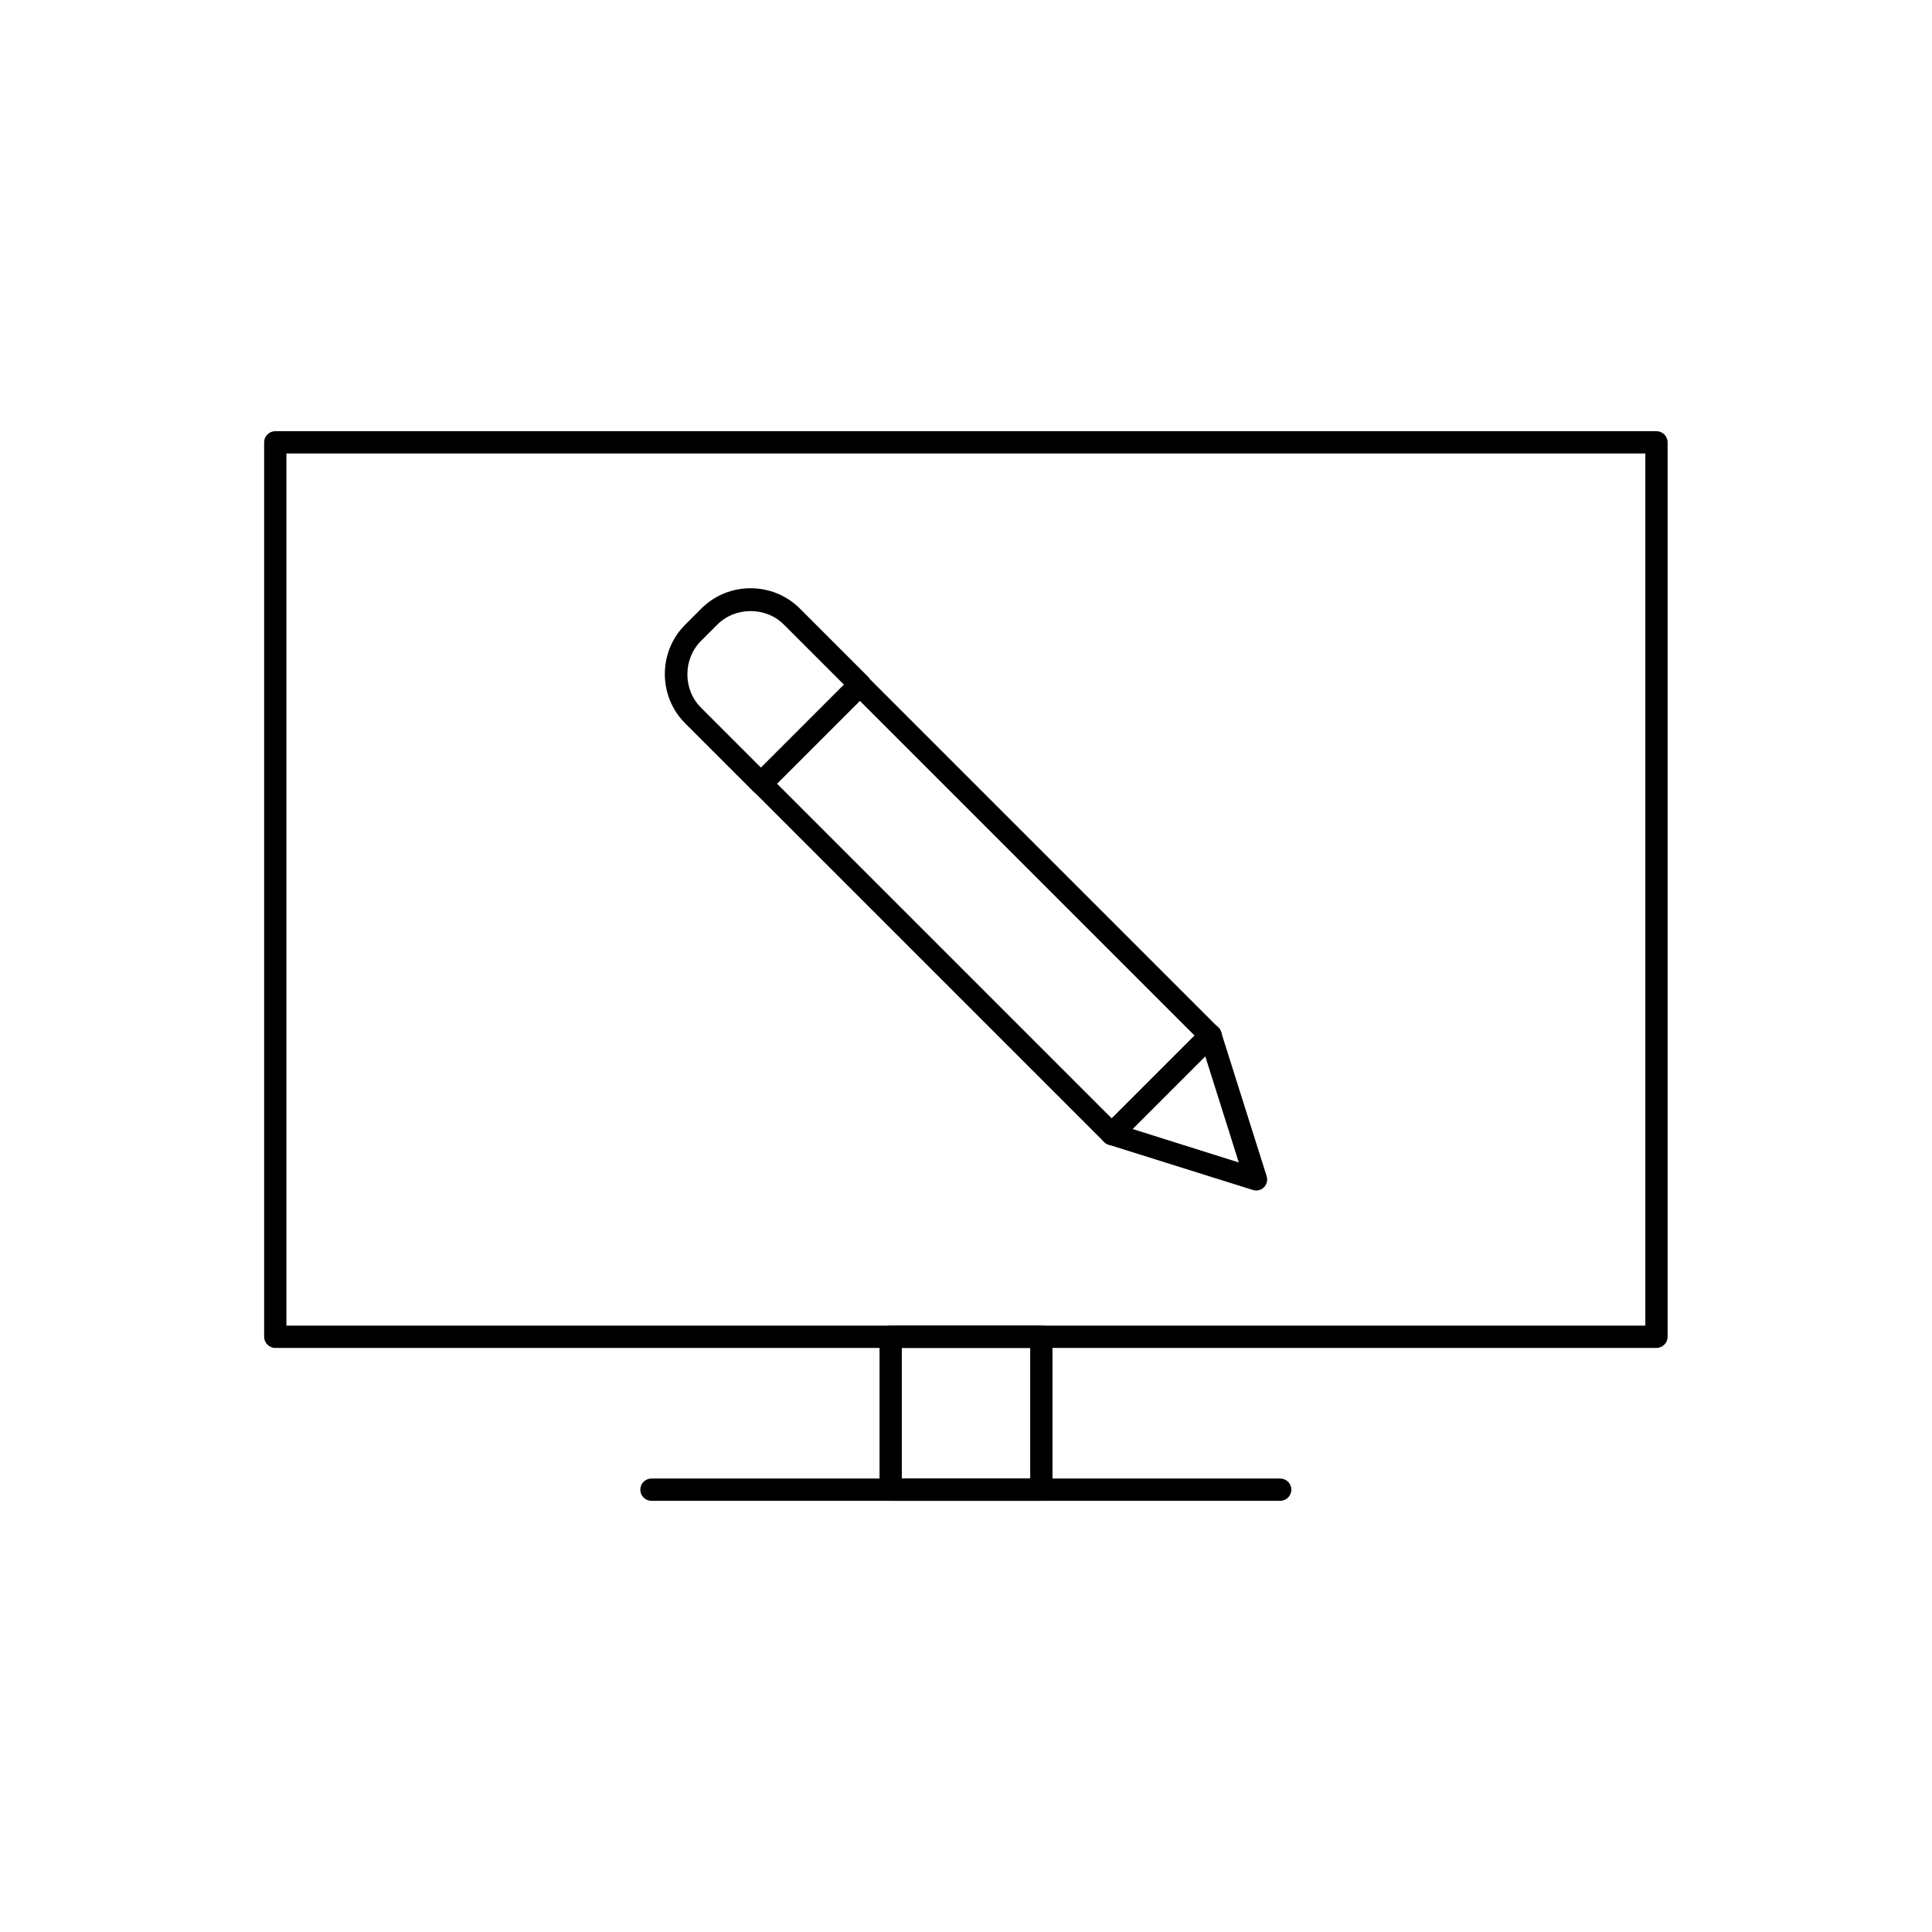 <?xml version="1.0" encoding="UTF-8"?>
<!-- Uploaded to: ICON Repo, www.svgrepo.com, Generator: ICON Repo Mixer Tools -->
<svg fill="#000000" width="800px" height="800px" version="1.1" viewBox="144 144 512 512" xmlns="http://www.w3.org/2000/svg">
 <g>
  <path d="m216.95 258.27h366.03c1.625 0 2.953 1.328 2.953 2.953v237.04c0 1.625-1.328 2.953-2.953 2.953h-366.03c-1.625 0-2.953-1.328-2.953-2.953v-237.04c0-1.625 1.328-2.953 2.953-2.953zm363.08 5.902h-360.13v231.13h360.13z"/>
  <path d="m380.04 495.31h39.926c1.625 0 2.953 1.328 2.953 2.953v40.516c0 1.625-1.328 2.953-2.953 2.953h-39.926c-1.625 0-2.953-1.328-2.953-2.953v-40.516c0-1.625 1.328-2.953 2.953-2.953zm36.973 5.902h-34.02v34.609h34.02z"/>
  <path d="m316.64 541.73c-1.625 0-2.953-1.328-2.953-2.953s1.328-2.953 2.953-2.953h166.63c1.625 0 2.953 1.328 2.953 2.953s-1.328 2.953-2.953 2.953z"/>
  <path d="m343.66 349.56 26.125-26.125c1.18-1.18 3.027-1.18 4.207 0l92.91 92.91c0.367 0.367 0.59 0.812 0.738 1.254l12.027 38.078c0.516 1.551-0.367 3.246-1.918 3.691-0.664 0.223-1.328 0.148-1.918-0.074l-38.078-11.953c-0.441-0.148-0.887-0.367-1.18-0.738l-92.91-92.91c-1.18-1.18-1.18-3.027 0-4.207zm28.266-19.852-21.992 21.992 90.254 90.254 32.102 10.109-10.109-32.027-90.254-90.254z"/>
  <path d="m345.65 347.42 21.992-21.992-15.867-15.867c-2.434-2.434-5.609-3.617-8.855-3.617-3.246 0-6.422 1.18-8.855 3.617l-4.281 4.281c-2.434 2.434-3.617 5.609-3.617 8.855 0 3.246 1.18 6.422 3.617 8.855zm28.266-19.852-26.125 26.125c-1.18 1.18-3.027 1.18-4.207 0l-18.008-18.008c-3.617-3.617-5.387-8.34-5.387-13.062s1.77-9.445 5.387-13.062l4.281-4.281c3.617-3.617 8.34-5.387 13.062-5.387 4.723 0 9.445 1.77 13.062 5.387l18.008 18.008c1.18 1.18 1.18 3.027 0 4.207z"/>
  <path d="m462.69 416.27c1.18-1.18 3.027-1.18 4.207 0 1.18 1.18 1.18 3.027 0 4.207l-26.125 26.125c-1.18 1.18-3.027 1.18-4.207 0-1.18-1.18-1.18-3.027 0-4.207z"/>
 </g>
</svg>